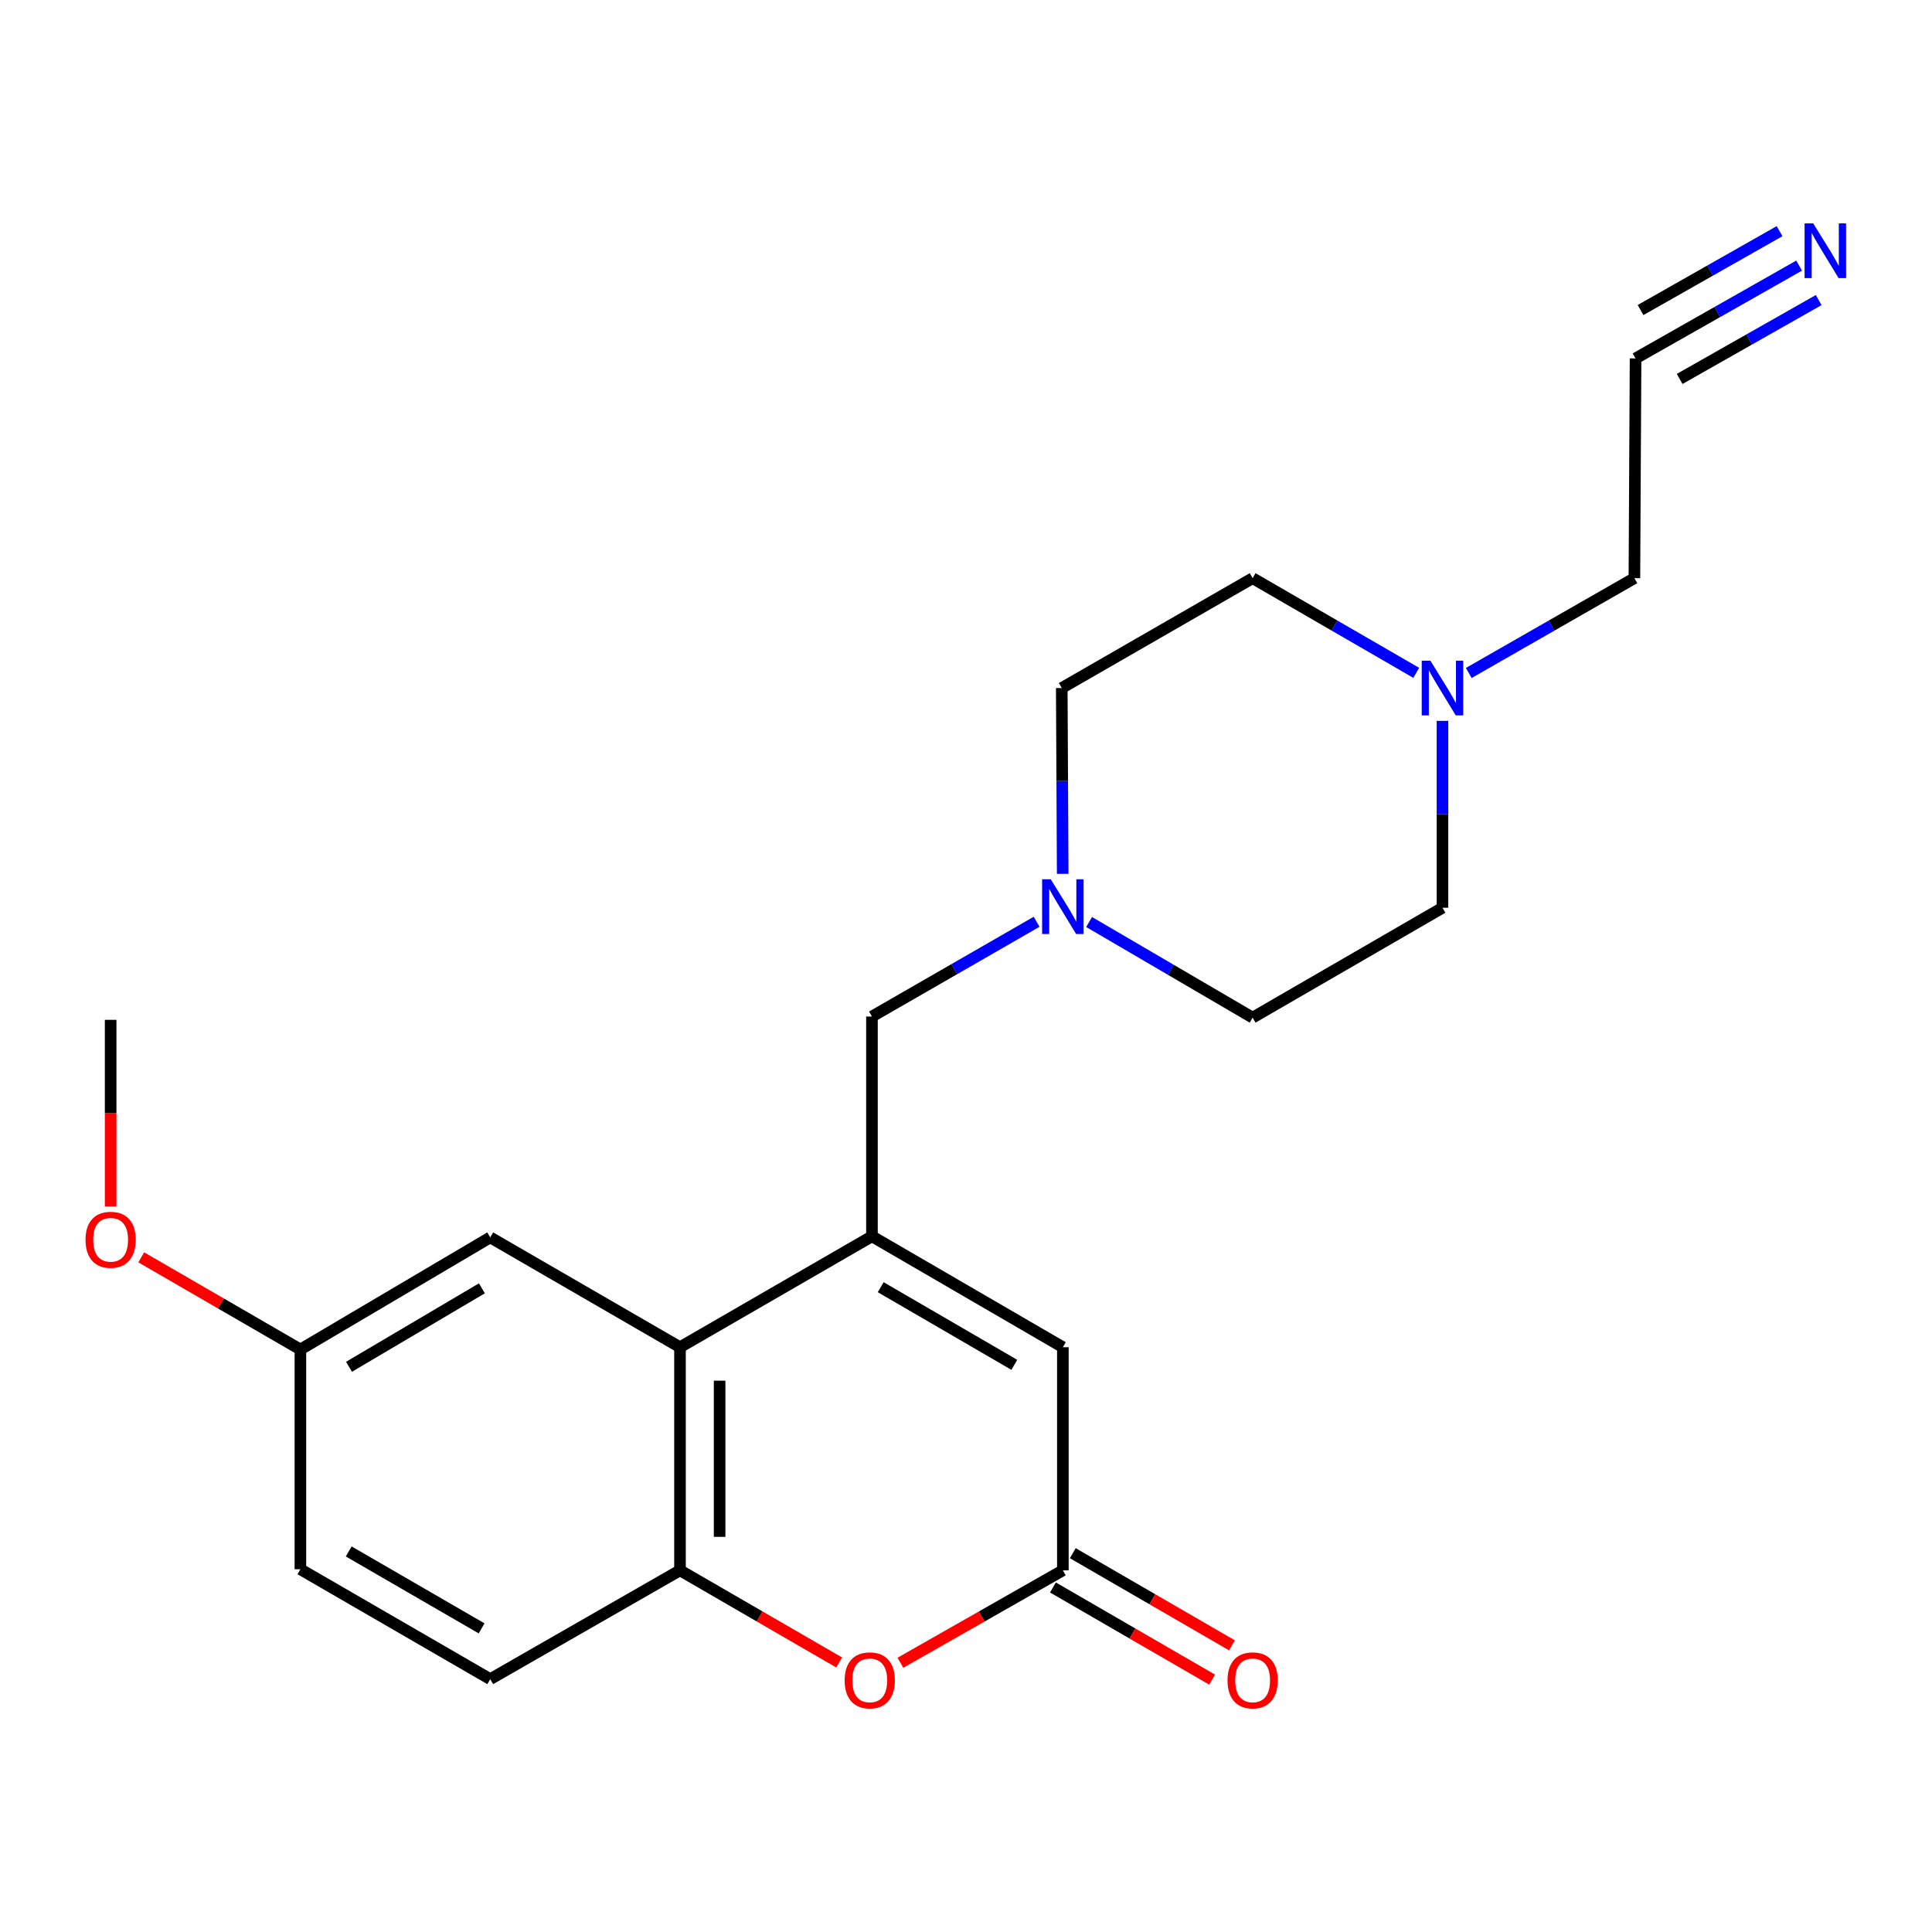 <?xml version='1.0' encoding='iso-8859-1'?>
<svg version='1.1' baseProfile='full'
              xmlns='http://www.w3.org/2000/svg'
                      xmlns:rdkit='http://www.rdkit.org/xml'
                      xmlns:xlink='http://www.w3.org/1999/xlink'
                  xml:space='preserve'
width='1000px' height='1000px' viewBox='0 0 1000 1000'>
<!-- END OF HEADER -->
<rect style='opacity:1.0;fill:#FFFFFF;stroke:none' width='1000' height='1000' x='0' y='0'> </rect>
<path class='bond-0' d='M 451.324,639.905 L 351.964,697.32' style='fill:none;fill-rule:evenodd;stroke:#000000;stroke-width:6px;stroke-linecap:butt;stroke-linejoin:miter;stroke-opacity:1' />
<path class='bond-3' d='M 451.324,639.905 L 550.137,697.32' style='fill:none;fill-rule:evenodd;stroke:#000000;stroke-width:6px;stroke-linecap:butt;stroke-linejoin:miter;stroke-opacity:1' />
<path class='bond-3' d='M 455.844,666.247 L 525.013,706.438' style='fill:none;fill-rule:evenodd;stroke:#000000;stroke-width:6px;stroke-linecap:butt;stroke-linejoin:miter;stroke-opacity:1' />
<path class='bond-7' d='M 451.324,639.905 L 451.324,526.157' style='fill:none;fill-rule:evenodd;stroke:#000000;stroke-width:6px;stroke-linecap:butt;stroke-linejoin:miter;stroke-opacity:1' />
<path class='bond-4' d='M 351.964,697.32 L 351.964,812.8' style='fill:none;fill-rule:evenodd;stroke:#000000;stroke-width:6px;stroke-linecap:butt;stroke-linejoin:miter;stroke-opacity:1' />
<path class='bond-4' d='M 372.469,714.642 L 372.469,795.478' style='fill:none;fill-rule:evenodd;stroke:#000000;stroke-width:6px;stroke-linecap:butt;stroke-linejoin:miter;stroke-opacity:1' />
<path class='bond-10' d='M 351.964,697.32 L 253.743,640.474' style='fill:none;fill-rule:evenodd;stroke:#000000;stroke-width:6px;stroke-linecap:butt;stroke-linejoin:miter;stroke-opacity:1' />
<path class='bond-1' d='M 550.137,812.8 L 550.137,697.32' style='fill:none;fill-rule:evenodd;stroke:#000000;stroke-width:6px;stroke-linecap:butt;stroke-linejoin:miter;stroke-opacity:1' />
<path class='bond-2' d='M 550.137,812.8 L 508.098,836.718' style='fill:none;fill-rule:evenodd;stroke:#000000;stroke-width:6px;stroke-linecap:butt;stroke-linejoin:miter;stroke-opacity:1' />
<path class='bond-2' d='M 508.098,836.718 L 466.06,860.636' style='fill:none;fill-rule:evenodd;stroke:#FF0000;stroke-width:6px;stroke-linecap:butt;stroke-linejoin:miter;stroke-opacity:1' />
<path class='bond-11' d='M 545,821.673 L 586.192,845.522' style='fill:none;fill-rule:evenodd;stroke:#000000;stroke-width:6px;stroke-linecap:butt;stroke-linejoin:miter;stroke-opacity:1' />
<path class='bond-11' d='M 586.192,845.522 L 627.384,869.372' style='fill:none;fill-rule:evenodd;stroke:#FF0000;stroke-width:6px;stroke-linecap:butt;stroke-linejoin:miter;stroke-opacity:1' />
<path class='bond-11' d='M 555.274,803.927 L 596.466,827.776' style='fill:none;fill-rule:evenodd;stroke:#000000;stroke-width:6px;stroke-linecap:butt;stroke-linejoin:miter;stroke-opacity:1' />
<path class='bond-11' d='M 596.466,827.776 L 637.658,851.626' style='fill:none;fill-rule:evenodd;stroke:#FF0000;stroke-width:6px;stroke-linecap:butt;stroke-linejoin:miter;stroke-opacity:1' />
<path class='bond-22' d='M 434.347,860.499 L 393.155,836.649' style='fill:none;fill-rule:evenodd;stroke:#FF0000;stroke-width:6px;stroke-linecap:butt;stroke-linejoin:miter;stroke-opacity:1' />
<path class='bond-22' d='M 393.155,836.649 L 351.964,812.8' style='fill:none;fill-rule:evenodd;stroke:#000000;stroke-width:6px;stroke-linecap:butt;stroke-linejoin:miter;stroke-opacity:1' />
<path class='bond-12' d='M 351.964,812.8 L 253.743,869.122' style='fill:none;fill-rule:evenodd;stroke:#000000;stroke-width:6px;stroke-linecap:butt;stroke-linejoin:miter;stroke-opacity:1' />
<path class='bond-5' d='M 536.547,477.11 L 493.935,501.633' style='fill:none;fill-rule:evenodd;stroke:#0000FF;stroke-width:6px;stroke-linecap:butt;stroke-linejoin:miter;stroke-opacity:1' />
<path class='bond-5' d='M 493.935,501.633 L 451.324,526.157' style='fill:none;fill-rule:evenodd;stroke:#000000;stroke-width:6px;stroke-linecap:butt;stroke-linejoin:miter;stroke-opacity:1' />
<path class='bond-13' d='M 563.722,477.232 L 606.04,501.979' style='fill:none;fill-rule:evenodd;stroke:#0000FF;stroke-width:6px;stroke-linecap:butt;stroke-linejoin:miter;stroke-opacity:1' />
<path class='bond-13' d='M 606.04,501.979 L 648.358,526.726' style='fill:none;fill-rule:evenodd;stroke:#000000;stroke-width:6px;stroke-linecap:butt;stroke-linejoin:miter;stroke-opacity:1' />
<path class='bond-14' d='M 550.052,452.299 L 549.81,404.21' style='fill:none;fill-rule:evenodd;stroke:#0000FF;stroke-width:6px;stroke-linecap:butt;stroke-linejoin:miter;stroke-opacity:1' />
<path class='bond-14' d='M 549.81,404.21 L 549.568,356.121' style='fill:none;fill-rule:evenodd;stroke:#000000;stroke-width:6px;stroke-linecap:butt;stroke-linejoin:miter;stroke-opacity:1' />
<path class='bond-6' d='M 931.224,137.482 L 888.895,161.499' style='fill:none;fill-rule:evenodd;stroke:#0000FF;stroke-width:6px;stroke-linecap:butt;stroke-linejoin:miter;stroke-opacity:1' />
<path class='bond-6' d='M 888.895,161.499 L 846.566,185.516' style='fill:none;fill-rule:evenodd;stroke:#000000;stroke-width:6px;stroke-linecap:butt;stroke-linejoin:miter;stroke-opacity:1' />
<path class='bond-6' d='M 921.105,119.647 L 885.125,140.062' style='fill:none;fill-rule:evenodd;stroke:#0000FF;stroke-width:6px;stroke-linecap:butt;stroke-linejoin:miter;stroke-opacity:1' />
<path class='bond-6' d='M 885.125,140.062 L 849.146,160.476' style='fill:none;fill-rule:evenodd;stroke:#000000;stroke-width:6px;stroke-linecap:butt;stroke-linejoin:miter;stroke-opacity:1' />
<path class='bond-6' d='M 941.343,155.317 L 905.364,175.731' style='fill:none;fill-rule:evenodd;stroke:#0000FF;stroke-width:6px;stroke-linecap:butt;stroke-linejoin:miter;stroke-opacity:1' />
<path class='bond-6' d='M 905.364,175.731 L 869.384,196.145' style='fill:none;fill-rule:evenodd;stroke:#000000;stroke-width:6px;stroke-linecap:butt;stroke-linejoin:miter;stroke-opacity:1' />
<path class='bond-8' d='M 733.047,348.265 L 690.702,323.764' style='fill:none;fill-rule:evenodd;stroke:#0000FF;stroke-width:6px;stroke-linecap:butt;stroke-linejoin:miter;stroke-opacity:1' />
<path class='bond-8' d='M 690.702,323.764 L 648.358,299.264' style='fill:none;fill-rule:evenodd;stroke:#000000;stroke-width:6px;stroke-linecap:butt;stroke-linejoin:miter;stroke-opacity:1' />
<path class='bond-18' d='M 760.226,348.336 L 803.094,323.8' style='fill:none;fill-rule:evenodd;stroke:#0000FF;stroke-width:6px;stroke-linecap:butt;stroke-linejoin:miter;stroke-opacity:1' />
<path class='bond-18' d='M 803.094,323.8 L 845.962,299.264' style='fill:none;fill-rule:evenodd;stroke:#000000;stroke-width:6px;stroke-linecap:butt;stroke-linejoin:miter;stroke-opacity:1' />
<path class='bond-23' d='M 746.625,373.124 L 746.625,421.491' style='fill:none;fill-rule:evenodd;stroke:#0000FF;stroke-width:6px;stroke-linecap:butt;stroke-linejoin:miter;stroke-opacity:1' />
<path class='bond-23' d='M 746.625,421.491 L 746.625,469.858' style='fill:none;fill-rule:evenodd;stroke:#000000;stroke-width:6px;stroke-linecap:butt;stroke-linejoin:miter;stroke-opacity:1' />
<path class='bond-9' d='M 846.566,185.516 L 845.962,299.264' style='fill:none;fill-rule:evenodd;stroke:#000000;stroke-width:6px;stroke-linecap:butt;stroke-linejoin:miter;stroke-opacity:1' />
<path class='bond-17' d='M 253.743,640.474 L 155.487,698.493' style='fill:none;fill-rule:evenodd;stroke:#000000;stroke-width:6px;stroke-linecap:butt;stroke-linejoin:miter;stroke-opacity:1' />
<path class='bond-17' d='M 249.43,666.834 L 180.652,707.448' style='fill:none;fill-rule:evenodd;stroke:#000000;stroke-width:6px;stroke-linecap:butt;stroke-linejoin:miter;stroke-opacity:1' />
<path class='bond-24' d='M 253.743,869.122 L 155.487,812.242' style='fill:none;fill-rule:evenodd;stroke:#000000;stroke-width:6px;stroke-linecap:butt;stroke-linejoin:miter;stroke-opacity:1' />
<path class='bond-24' d='M 249.278,842.843 L 180.499,803.027' style='fill:none;fill-rule:evenodd;stroke:#000000;stroke-width:6px;stroke-linecap:butt;stroke-linejoin:miter;stroke-opacity:1' />
<path class='bond-16' d='M 648.358,526.726 L 746.625,469.858' style='fill:none;fill-rule:evenodd;stroke:#000000;stroke-width:6px;stroke-linecap:butt;stroke-linejoin:miter;stroke-opacity:1' />
<path class='bond-15' d='M 549.568,356.121 L 648.358,299.264' style='fill:none;fill-rule:evenodd;stroke:#000000;stroke-width:6px;stroke-linecap:butt;stroke-linejoin:miter;stroke-opacity:1' />
<path class='bond-19' d='M 155.487,698.493 L 155.487,812.242' style='fill:none;fill-rule:evenodd;stroke:#000000;stroke-width:6px;stroke-linecap:butt;stroke-linejoin:miter;stroke-opacity:1' />
<path class='bond-20' d='M 155.487,698.493 L 114.295,674.644' style='fill:none;fill-rule:evenodd;stroke:#000000;stroke-width:6px;stroke-linecap:butt;stroke-linejoin:miter;stroke-opacity:1' />
<path class='bond-20' d='M 114.295,674.644 L 73.104,650.795' style='fill:none;fill-rule:evenodd;stroke:#FF0000;stroke-width:6px;stroke-linecap:butt;stroke-linejoin:miter;stroke-opacity:1' />
<path class='bond-21' d='M 57.266,624.461 L 57.266,576.163' style='fill:none;fill-rule:evenodd;stroke:#FF0000;stroke-width:6px;stroke-linecap:butt;stroke-linejoin:miter;stroke-opacity:1' />
<path class='bond-21' d='M 57.266,576.163 L 57.266,527.865' style='fill:none;fill-rule:evenodd;stroke:#000000;stroke-width:6px;stroke-linecap:butt;stroke-linejoin:miter;stroke-opacity:1' />
<path  class='atom-3' d='M 437.185 869.748
Q 437.185 862.948, 440.545 859.148
Q 443.905 855.348, 450.185 855.348
Q 456.465 855.348, 459.825 859.148
Q 463.185 862.948, 463.185 869.748
Q 463.185 876.628, 459.785 880.548
Q 456.385 884.428, 450.185 884.428
Q 443.945 884.428, 440.545 880.548
Q 437.185 876.668, 437.185 869.748
M 450.185 881.228
Q 454.505 881.228, 456.825 878.348
Q 459.185 875.428, 459.185 869.748
Q 459.185 864.188, 456.825 861.388
Q 454.505 858.548, 450.185 858.548
Q 445.865 858.548, 443.505 861.348
Q 441.185 864.148, 441.185 869.748
Q 441.185 875.468, 443.505 878.348
Q 445.865 881.228, 450.185 881.228
' fill='#FF0000'/>
<path  class='atom-6' d='M 543.877 455.128
L 553.157 470.128
Q 554.077 471.608, 555.557 474.288
Q 557.037 476.968, 557.117 477.128
L 557.117 455.128
L 560.877 455.128
L 560.877 483.448
L 556.997 483.448
L 547.037 467.048
Q 545.877 465.128, 544.637 462.928
Q 543.437 460.728, 543.077 460.048
L 543.077 483.448
L 539.397 483.448
L 539.397 455.128
L 543.877 455.128
' fill='#0000FF'/>
<path  class='atom-7' d='M 938.527 115.627
L 947.807 130.627
Q 948.727 132.107, 950.207 134.787
Q 951.687 137.467, 951.767 137.627
L 951.767 115.627
L 955.527 115.627
L 955.527 143.947
L 951.647 143.947
L 941.687 127.547
Q 940.527 125.627, 939.287 123.427
Q 938.087 121.227, 937.727 120.547
L 937.727 143.947
L 934.047 143.947
L 934.047 115.627
L 938.527 115.627
' fill='#0000FF'/>
<path  class='atom-9' d='M 740.365 341.961
L 749.645 356.961
Q 750.565 358.441, 752.045 361.121
Q 753.525 363.801, 753.605 363.961
L 753.605 341.961
L 757.365 341.961
L 757.365 370.281
L 753.485 370.281
L 743.525 353.881
Q 742.365 351.961, 741.125 349.761
Q 739.925 347.561, 739.565 346.881
L 739.565 370.281
L 735.885 370.281
L 735.885 341.961
L 740.365 341.961
' fill='#0000FF'/>
<path  class='atom-12' d='M 635.358 869.748
Q 635.358 862.948, 638.718 859.148
Q 642.078 855.348, 648.358 855.348
Q 654.638 855.348, 657.998 859.148
Q 661.358 862.948, 661.358 869.748
Q 661.358 876.628, 657.958 880.548
Q 654.558 884.428, 648.358 884.428
Q 642.118 884.428, 638.718 880.548
Q 635.358 876.668, 635.358 869.748
M 648.358 881.228
Q 652.678 881.228, 654.998 878.348
Q 657.358 875.428, 657.358 869.748
Q 657.358 864.188, 654.998 861.388
Q 652.678 858.548, 648.358 858.548
Q 644.038 858.548, 641.678 861.348
Q 639.358 864.148, 639.358 869.748
Q 639.358 875.468, 641.678 878.348
Q 644.038 881.228, 648.358 881.228
' fill='#FF0000'/>
<path  class='atom-21' d='M 44.266 641.705
Q 44.266 634.905, 47.626 631.105
Q 50.986 627.305, 57.266 627.305
Q 63.546 627.305, 66.906 631.105
Q 70.266 634.905, 70.266 641.705
Q 70.266 648.585, 66.866 652.505
Q 63.466 656.385, 57.266 656.385
Q 51.026 656.385, 47.626 652.505
Q 44.266 648.625, 44.266 641.705
M 57.266 653.185
Q 61.586 653.185, 63.906 650.305
Q 66.266 647.385, 66.266 641.705
Q 66.266 636.145, 63.906 633.345
Q 61.586 630.505, 57.266 630.505
Q 52.946 630.505, 50.586 633.305
Q 48.266 636.105, 48.266 641.705
Q 48.266 647.425, 50.586 650.305
Q 52.946 653.185, 57.266 653.185
' fill='#FF0000'/>
</svg>
